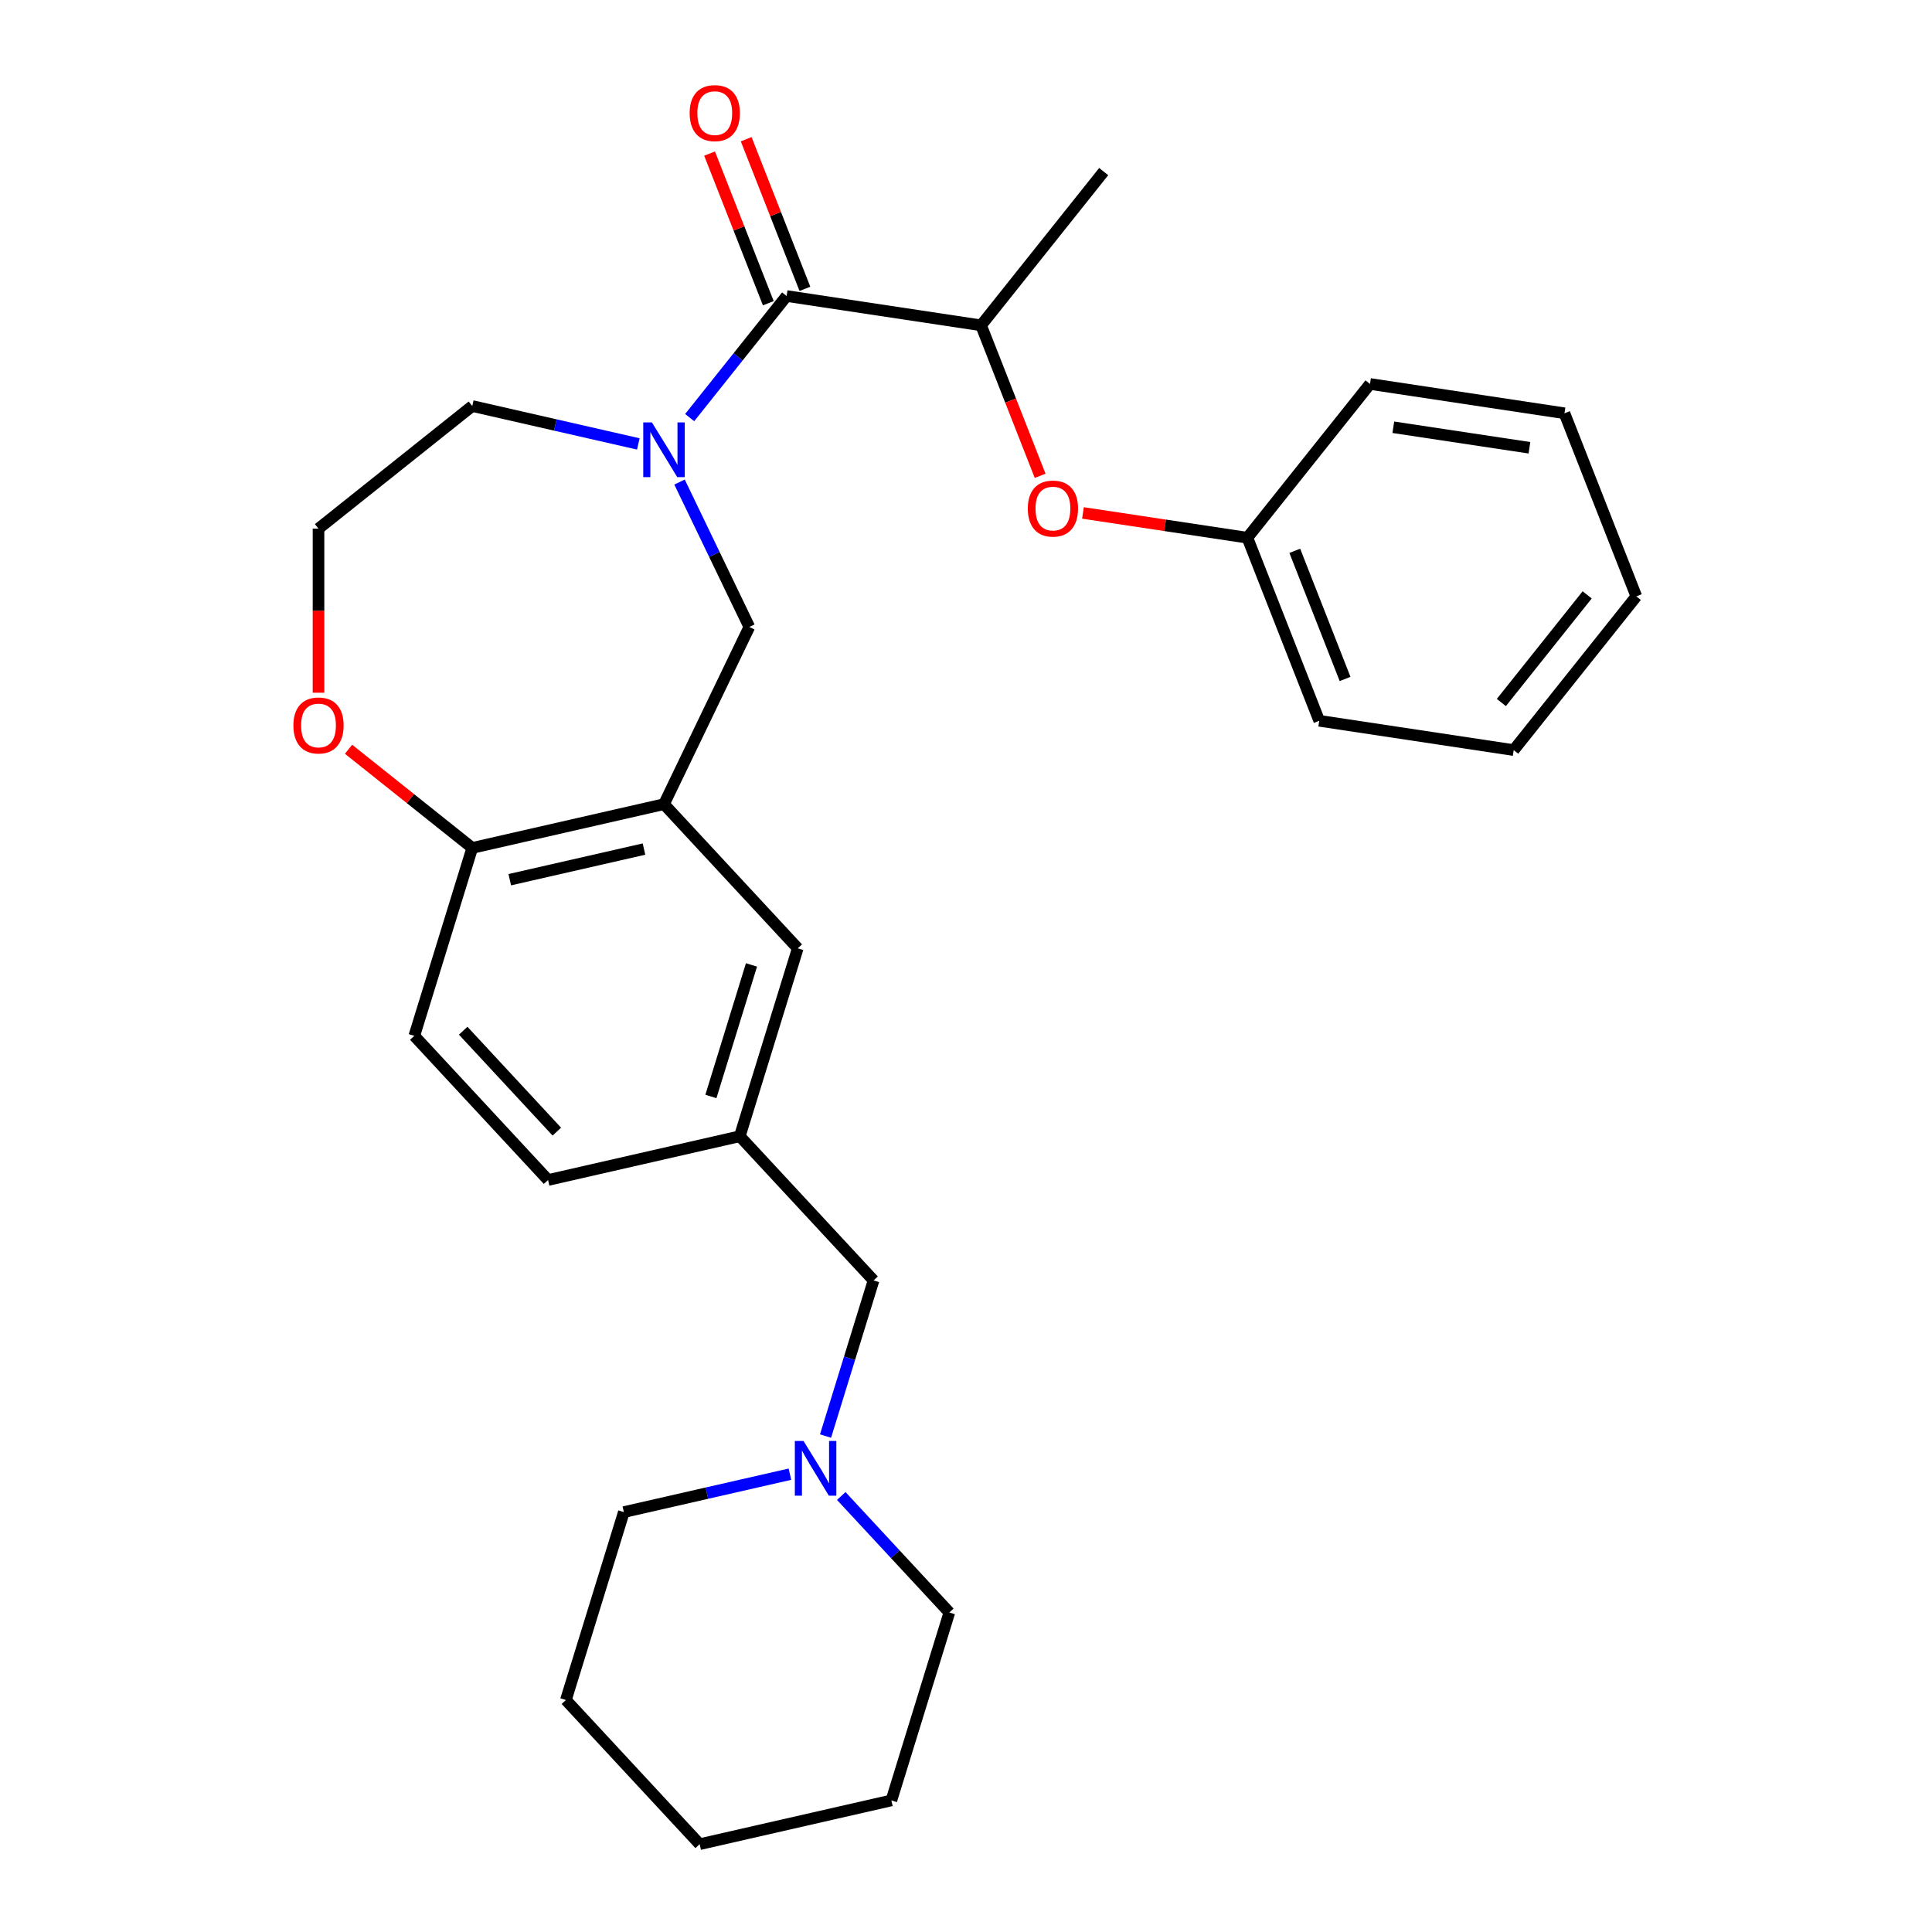 <?xml version='1.0' encoding='iso-8859-1'?>
<svg version='1.1' baseProfile='full'
              xmlns='http://www.w3.org/2000/svg'
                      xmlns:rdkit='http://www.rdkit.org/xml'
                      xmlns:xlink='http://www.w3.org/1999/xlink'
                  xml:space='preserve'
width='1000px' height='1000px' viewBox='0 0 1000 1000'>
<!-- END OF HEADER -->
<rect style='opacity:1.0;fill:#FFFFFF;stroke:none' width='1000' height='1000' x='0' y='0'> </rect>
<path class='bond-0' d='M 356.968,216.151 L 382.058,184.688' style='fill:none;fill-rule:evenodd;stroke:#0000FF;stroke-width:6px;stroke-linecap:butt;stroke-linejoin:miter;stroke-opacity:1' />
<path class='bond-0' d='M 382.058,184.688 L 407.149,153.225' style='fill:none;fill-rule:evenodd;stroke:#000000;stroke-width:6px;stroke-linecap:butt;stroke-linejoin:miter;stroke-opacity:1' />
<path class='bond-1' d='M 351.727,249.514 L 369.788,287.017' style='fill:none;fill-rule:evenodd;stroke:#0000FF;stroke-width:6px;stroke-linecap:butt;stroke-linejoin:miter;stroke-opacity:1' />
<path class='bond-1' d='M 369.788,287.017 L 387.849,324.52' style='fill:none;fill-rule:evenodd;stroke:#000000;stroke-width:6px;stroke-linecap:butt;stroke-linejoin:miter;stroke-opacity:1' />
<path class='bond-2' d='M 330.398,229.777 L 287.421,219.968' style='fill:none;fill-rule:evenodd;stroke:#0000FF;stroke-width:6px;stroke-linecap:butt;stroke-linejoin:miter;stroke-opacity:1' />
<path class='bond-2' d='M 287.421,219.968 L 244.443,210.158' style='fill:none;fill-rule:evenodd;stroke:#000000;stroke-width:6px;stroke-linecap:butt;stroke-linejoin:miter;stroke-opacity:1' />
<path class='bond-3' d='M 407.149,153.225 L 507.804,168.396' style='fill:none;fill-rule:evenodd;stroke:#000000;stroke-width:6px;stroke-linecap:butt;stroke-linejoin:miter;stroke-opacity:1' />
<path class='bond-4' d='M 416.624,149.506 L 401.426,110.781' style='fill:none;fill-rule:evenodd;stroke:#000000;stroke-width:6px;stroke-linecap:butt;stroke-linejoin:miter;stroke-opacity:1' />
<path class='bond-4' d='M 401.426,110.781 L 386.227,72.056' style='fill:none;fill-rule:evenodd;stroke:#FF0000;stroke-width:6px;stroke-linecap:butt;stroke-linejoin:miter;stroke-opacity:1' />
<path class='bond-4' d='M 397.673,156.944 L 382.475,118.219' style='fill:none;fill-rule:evenodd;stroke:#000000;stroke-width:6px;stroke-linecap:butt;stroke-linejoin:miter;stroke-opacity:1' />
<path class='bond-4' d='M 382.475,118.219 L 367.276,79.494' style='fill:none;fill-rule:evenodd;stroke:#FF0000;stroke-width:6px;stroke-linecap:butt;stroke-linejoin:miter;stroke-opacity:1' />
<path class='bond-5' d='M 343.683,416.231 L 387.849,324.52' style='fill:none;fill-rule:evenodd;stroke:#000000;stroke-width:6px;stroke-linecap:butt;stroke-linejoin:miter;stroke-opacity:1' />
<path class='bond-6' d='M 343.683,416.231 L 244.443,438.882' style='fill:none;fill-rule:evenodd;stroke:#000000;stroke-width:6px;stroke-linecap:butt;stroke-linejoin:miter;stroke-opacity:1' />
<path class='bond-6' d='M 333.327,439.477 L 263.859,455.332' style='fill:none;fill-rule:evenodd;stroke:#000000;stroke-width:6px;stroke-linecap:butt;stroke-linejoin:miter;stroke-opacity:1' />
<path class='bond-7' d='M 343.683,416.231 L 412.919,490.85' style='fill:none;fill-rule:evenodd;stroke:#000000;stroke-width:6px;stroke-linecap:butt;stroke-linejoin:miter;stroke-opacity:1' />
<path class='bond-8' d='M 507.804,168.396 L 523.088,207.342' style='fill:none;fill-rule:evenodd;stroke:#000000;stroke-width:6px;stroke-linecap:butt;stroke-linejoin:miter;stroke-opacity:1' />
<path class='bond-8' d='M 523.088,207.342 L 538.373,246.287' style='fill:none;fill-rule:evenodd;stroke:#FF0000;stroke-width:6px;stroke-linecap:butt;stroke-linejoin:miter;stroke-opacity:1' />
<path class='bond-9' d='M 507.804,168.396 L 571.27,88.813' style='fill:none;fill-rule:evenodd;stroke:#000000;stroke-width:6px;stroke-linecap:butt;stroke-linejoin:miter;stroke-opacity:1' />
<path class='bond-10' d='M 244.443,438.882 L 214.44,536.151' style='fill:none;fill-rule:evenodd;stroke:#000000;stroke-width:6px;stroke-linecap:butt;stroke-linejoin:miter;stroke-opacity:1' />
<path class='bond-11' d='M 244.443,438.882 L 212.424,413.347' style='fill:none;fill-rule:evenodd;stroke:#000000;stroke-width:6px;stroke-linecap:butt;stroke-linejoin:miter;stroke-opacity:1' />
<path class='bond-11' d='M 212.424,413.347 L 180.404,387.813' style='fill:none;fill-rule:evenodd;stroke:#FF0000;stroke-width:6px;stroke-linecap:butt;stroke-linejoin:miter;stroke-opacity:1' />
<path class='bond-12' d='M 427.3,743.302 L 439.726,703.02' style='fill:none;fill-rule:evenodd;stroke:#0000FF;stroke-width:6px;stroke-linecap:butt;stroke-linejoin:miter;stroke-opacity:1' />
<path class='bond-12' d='M 439.726,703.02 L 452.151,662.738' style='fill:none;fill-rule:evenodd;stroke:#000000;stroke-width:6px;stroke-linecap:butt;stroke-linejoin:miter;stroke-opacity:1' />
<path class='bond-13' d='M 408.863,763.039 L 365.885,772.848' style='fill:none;fill-rule:evenodd;stroke:#0000FF;stroke-width:6px;stroke-linecap:butt;stroke-linejoin:miter;stroke-opacity:1' />
<path class='bond-13' d='M 365.885,772.848 L 322.908,782.658' style='fill:none;fill-rule:evenodd;stroke:#000000;stroke-width:6px;stroke-linecap:butt;stroke-linejoin:miter;stroke-opacity:1' />
<path class='bond-14' d='M 435.432,774.324 L 463.408,804.475' style='fill:none;fill-rule:evenodd;stroke:#0000FF;stroke-width:6px;stroke-linecap:butt;stroke-linejoin:miter;stroke-opacity:1' />
<path class='bond-14' d='M 463.408,804.475 L 491.383,834.625' style='fill:none;fill-rule:evenodd;stroke:#000000;stroke-width:6px;stroke-linecap:butt;stroke-linejoin:miter;stroke-opacity:1' />
<path class='bond-15' d='M 560.537,265.495 L 603.092,271.909' style='fill:none;fill-rule:evenodd;stroke:#FF0000;stroke-width:6px;stroke-linecap:butt;stroke-linejoin:miter;stroke-opacity:1' />
<path class='bond-15' d='M 603.092,271.909 L 645.647,278.323' style='fill:none;fill-rule:evenodd;stroke:#000000;stroke-width:6px;stroke-linecap:butt;stroke-linejoin:miter;stroke-opacity:1' />
<path class='bond-16' d='M 412.919,490.85 L 382.915,588.119' style='fill:none;fill-rule:evenodd;stroke:#000000;stroke-width:6px;stroke-linecap:butt;stroke-linejoin:miter;stroke-opacity:1' />
<path class='bond-16' d='M 388.964,499.439 L 367.962,567.528' style='fill:none;fill-rule:evenodd;stroke:#000000;stroke-width:6px;stroke-linecap:butt;stroke-linejoin:miter;stroke-opacity:1' />
<path class='bond-17' d='M 164.86,358.551 L 164.86,316.088' style='fill:none;fill-rule:evenodd;stroke:#FF0000;stroke-width:6px;stroke-linecap:butt;stroke-linejoin:miter;stroke-opacity:1' />
<path class='bond-17' d='M 164.86,316.088 L 164.86,273.624' style='fill:none;fill-rule:evenodd;stroke:#000000;stroke-width:6px;stroke-linecap:butt;stroke-linejoin:miter;stroke-opacity:1' />
<path class='bond-18' d='M 382.915,588.119 L 452.151,662.738' style='fill:none;fill-rule:evenodd;stroke:#000000;stroke-width:6px;stroke-linecap:butt;stroke-linejoin:miter;stroke-opacity:1' />
<path class='bond-19' d='M 382.915,588.119 L 283.676,610.77' style='fill:none;fill-rule:evenodd;stroke:#000000;stroke-width:6px;stroke-linecap:butt;stroke-linejoin:miter;stroke-opacity:1' />
<path class='bond-20' d='M 214.44,536.151 L 283.676,610.77' style='fill:none;fill-rule:evenodd;stroke:#000000;stroke-width:6px;stroke-linecap:butt;stroke-linejoin:miter;stroke-opacity:1' />
<path class='bond-20' d='M 239.749,533.497 L 288.214,585.73' style='fill:none;fill-rule:evenodd;stroke:#000000;stroke-width:6px;stroke-linecap:butt;stroke-linejoin:miter;stroke-opacity:1' />
<path class='bond-21' d='M 244.443,210.158 L 164.86,273.624' style='fill:none;fill-rule:evenodd;stroke:#000000;stroke-width:6px;stroke-linecap:butt;stroke-linejoin:miter;stroke-opacity:1' />
<path class='bond-22' d='M 645.647,278.323 L 682.836,373.078' style='fill:none;fill-rule:evenodd;stroke:#000000;stroke-width:6px;stroke-linecap:butt;stroke-linejoin:miter;stroke-opacity:1' />
<path class='bond-22' d='M 670.176,285.098 L 696.208,351.427' style='fill:none;fill-rule:evenodd;stroke:#000000;stroke-width:6px;stroke-linecap:butt;stroke-linejoin:miter;stroke-opacity:1' />
<path class='bond-23' d='M 645.647,278.323 L 709.113,198.739' style='fill:none;fill-rule:evenodd;stroke:#000000;stroke-width:6px;stroke-linecap:butt;stroke-linejoin:miter;stroke-opacity:1' />
<path class='bond-24' d='M 322.908,782.658 L 292.904,879.927' style='fill:none;fill-rule:evenodd;stroke:#000000;stroke-width:6px;stroke-linecap:butt;stroke-linejoin:miter;stroke-opacity:1' />
<path class='bond-25' d='M 491.383,834.625 L 461.38,931.895' style='fill:none;fill-rule:evenodd;stroke:#000000;stroke-width:6px;stroke-linecap:butt;stroke-linejoin:miter;stroke-opacity:1' />
<path class='bond-26' d='M 682.836,373.078 L 783.49,388.249' style='fill:none;fill-rule:evenodd;stroke:#000000;stroke-width:6px;stroke-linecap:butt;stroke-linejoin:miter;stroke-opacity:1' />
<path class='bond-27' d='M 709.113,198.739 L 809.768,213.91' style='fill:none;fill-rule:evenodd;stroke:#000000;stroke-width:6px;stroke-linecap:butt;stroke-linejoin:miter;stroke-opacity:1' />
<path class='bond-27' d='M 721.177,221.146 L 791.635,231.765' style='fill:none;fill-rule:evenodd;stroke:#000000;stroke-width:6px;stroke-linecap:butt;stroke-linejoin:miter;stroke-opacity:1' />
<path class='bond-28' d='M 292.904,879.927 L 362.14,954.545' style='fill:none;fill-rule:evenodd;stroke:#000000;stroke-width:6px;stroke-linecap:butt;stroke-linejoin:miter;stroke-opacity:1' />
<path class='bond-29' d='M 461.38,931.895 L 362.14,954.545' style='fill:none;fill-rule:evenodd;stroke:#000000;stroke-width:6px;stroke-linecap:butt;stroke-linejoin:miter;stroke-opacity:1' />
<path class='bond-30' d='M 809.768,213.91 L 846.956,308.665' style='fill:none;fill-rule:evenodd;stroke:#000000;stroke-width:6px;stroke-linecap:butt;stroke-linejoin:miter;stroke-opacity:1' />
<path class='bond-31' d='M 783.49,388.249 L 846.956,308.665' style='fill:none;fill-rule:evenodd;stroke:#000000;stroke-width:6px;stroke-linecap:butt;stroke-linejoin:miter;stroke-opacity:1' />
<path class='bond-31' d='M 777.093,363.618 L 821.52,307.91' style='fill:none;fill-rule:evenodd;stroke:#000000;stroke-width:6px;stroke-linecap:butt;stroke-linejoin:miter;stroke-opacity:1' />
<path  class='atom-0' d='M 337.423 218.649
L 346.703 233.649
Q 347.623 235.129, 349.103 237.809
Q 350.583 240.489, 350.663 240.649
L 350.663 218.649
L 354.423 218.649
L 354.423 246.969
L 350.543 246.969
L 340.583 230.569
Q 339.423 228.649, 338.183 226.449
Q 336.983 224.249, 336.623 223.569
L 336.623 246.969
L 332.943 246.969
L 332.943 218.649
L 337.423 218.649
' fill='#0000FF'/>
<path  class='atom-6' d='M 415.887 745.847
L 425.167 760.847
Q 426.087 762.327, 427.567 765.007
Q 429.047 767.687, 429.127 767.847
L 429.127 745.847
L 432.887 745.847
L 432.887 774.167
L 429.007 774.167
L 419.047 757.767
Q 417.887 755.847, 416.647 753.647
Q 415.447 751.447, 415.087 750.767
L 415.087 774.167
L 411.407 774.167
L 411.407 745.847
L 415.887 745.847
' fill='#0000FF'/>
<path  class='atom-7' d='M 531.992 263.232
Q 531.992 256.432, 535.352 252.632
Q 538.712 248.832, 544.992 248.832
Q 551.272 248.832, 554.632 252.632
Q 557.992 256.432, 557.992 263.232
Q 557.992 270.112, 554.592 274.032
Q 551.192 277.912, 544.992 277.912
Q 538.752 277.912, 535.352 274.032
Q 531.992 270.152, 531.992 263.232
M 544.992 274.712
Q 549.312 274.712, 551.632 271.832
Q 553.992 268.912, 553.992 263.232
Q 553.992 257.672, 551.632 254.872
Q 549.312 252.032, 544.992 252.032
Q 540.672 252.032, 538.312 254.832
Q 535.992 257.632, 535.992 263.232
Q 535.992 268.952, 538.312 271.832
Q 540.672 274.712, 544.992 274.712
' fill='#FF0000'/>
<path  class='atom-9' d='M 356.96 58.55
Q 356.96 51.75, 360.32 47.95
Q 363.68 44.15, 369.96 44.15
Q 376.24 44.15, 379.6 47.95
Q 382.96 51.75, 382.96 58.55
Q 382.96 65.43, 379.56 69.35
Q 376.16 73.23, 369.96 73.23
Q 363.72 73.23, 360.32 69.35
Q 356.96 65.47, 356.96 58.55
M 369.96 70.03
Q 374.28 70.03, 376.6 67.15
Q 378.96 64.23, 378.96 58.55
Q 378.96 52.99, 376.6 50.19
Q 374.28 47.35, 369.96 47.35
Q 365.64 47.35, 363.28 50.15
Q 360.96 52.95, 360.96 58.55
Q 360.96 64.27, 363.28 67.15
Q 365.64 70.03, 369.96 70.03
' fill='#FF0000'/>
<path  class='atom-10' d='M 151.86 375.496
Q 151.86 368.696, 155.22 364.896
Q 158.58 361.096, 164.86 361.096
Q 171.14 361.096, 174.5 364.896
Q 177.86 368.696, 177.86 375.496
Q 177.86 382.376, 174.46 386.296
Q 171.06 390.176, 164.86 390.176
Q 158.62 390.176, 155.22 386.296
Q 151.86 382.416, 151.86 375.496
M 164.86 386.976
Q 169.18 386.976, 171.5 384.096
Q 173.86 381.176, 173.86 375.496
Q 173.86 369.936, 171.5 367.136
Q 169.18 364.296, 164.86 364.296
Q 160.54 364.296, 158.18 367.096
Q 155.86 369.896, 155.86 375.496
Q 155.86 381.216, 158.18 384.096
Q 160.54 386.976, 164.86 386.976
' fill='#FF0000'/>
</svg>
